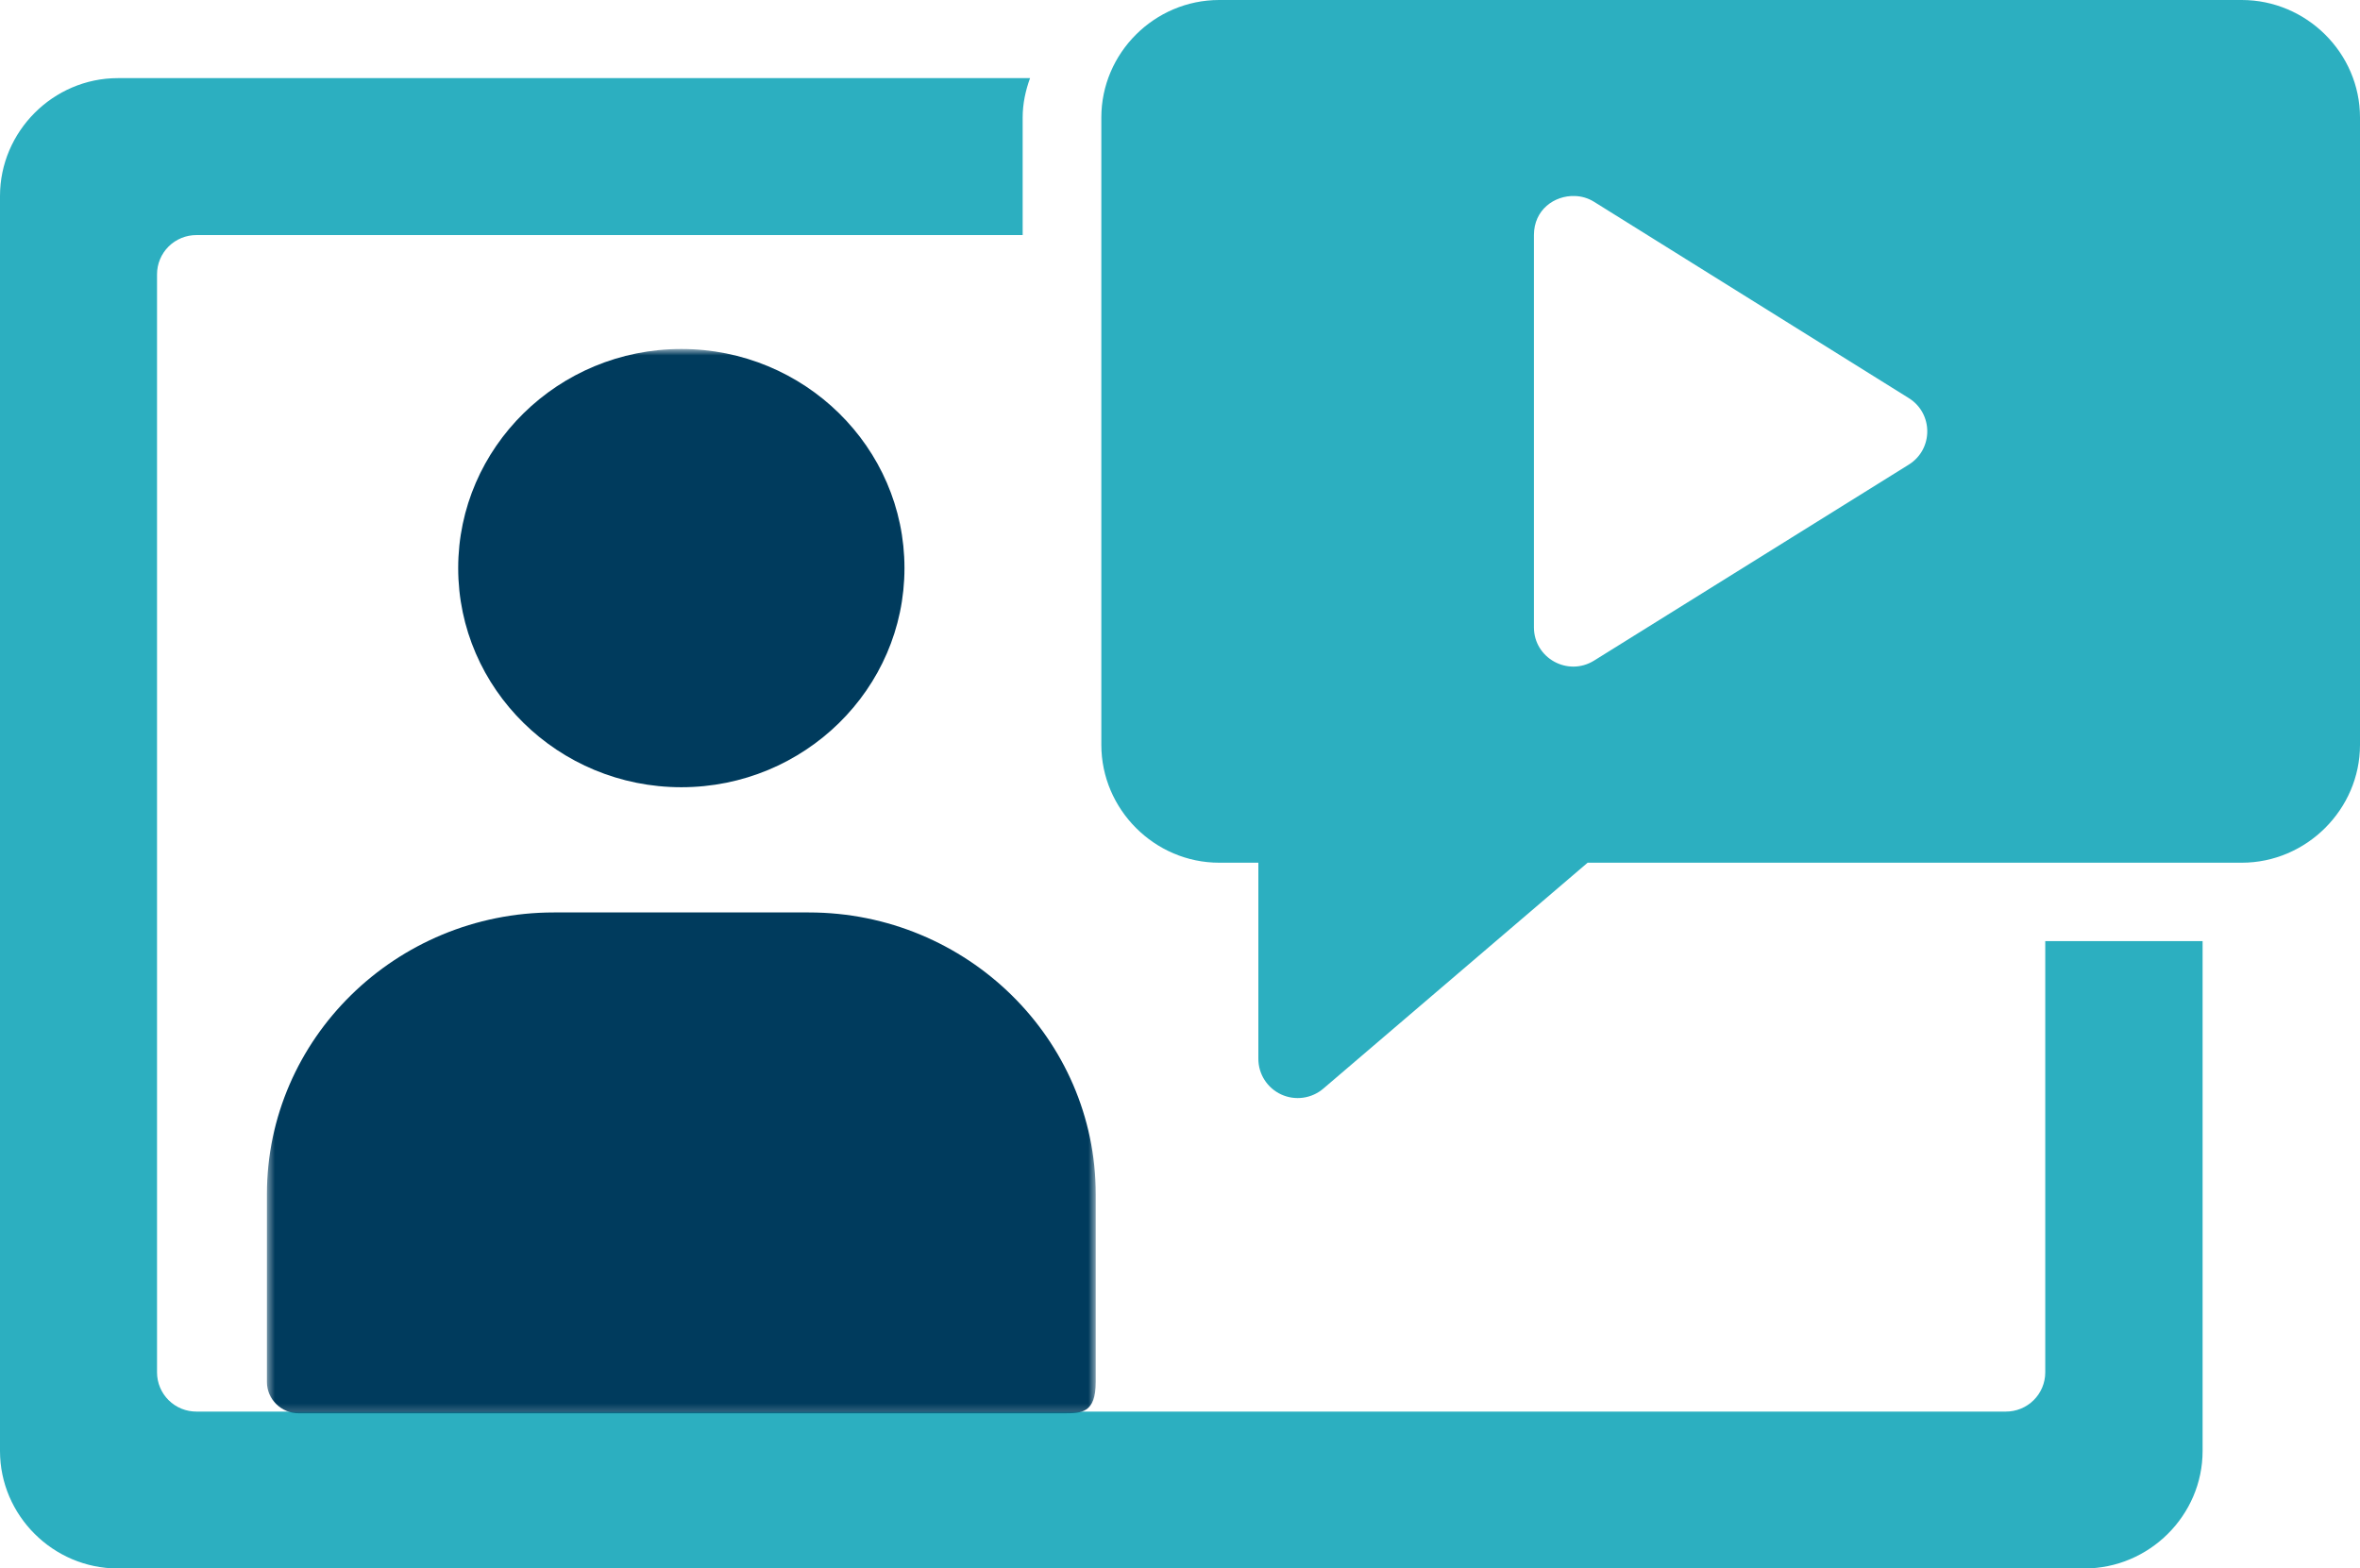 <svg width="322" height="214" viewBox="0 0 322 214" fill="none" xmlns="http://www.w3.org/2000/svg">
<g clip-path="url(#clip0_2813_739)">
<path d="M166.346 0C157.519 0 150.267 7.231 150.267 16.031V101.623C150.267 110.423 157.519 117.707 166.346 117.707H171.691V144.44C171.686 145.468 171.978 146.475 172.531 147.342C173.085 148.209 173.877 148.899 174.814 149.329C175.75 149.759 176.791 149.91 177.812 149.766C178.832 149.622 179.79 149.188 180.57 148.516L216.616 117.707H305.869C314.696 117.707 322 110.423 322 101.623V16.031C322 7.231 314.696 0 305.869 0H166.346ZM16.079 10.66C7.252 10.66 0 17.943 0 26.743V197.969C0 206.77 7.252 214 16.079 214H284.403C293.229 214 300.524 206.77 300.524 197.969V128.408H279.057V187.267C279.051 188.686 278.48 190.045 277.47 191.044C276.46 192.044 275.091 192.602 273.669 192.596H26.823C26.117 192.6 25.418 192.466 24.764 192.201C24.111 191.935 23.517 191.543 23.015 191.048C22.514 190.553 22.115 189.964 21.842 189.315C21.569 188.666 21.428 187.97 21.425 187.267V37.445C21.422 36.738 21.56 36.037 21.83 35.384C22.101 34.73 22.498 34.136 23 33.637C23.502 33.138 24.099 32.742 24.755 32.474C25.411 32.205 26.114 32.069 26.823 32.073H139.533V16.031C139.533 14.14 139.927 12.349 140.54 10.66H16.079ZM214.845 26.743C215.765 26.763 216.681 27.025 217.486 27.528L260.431 54.313C263.8 56.408 263.8 61.3 260.431 63.395L217.486 90.138C213.911 92.35 209.29 89.786 209.29 85.592V32.074C209.29 28.614 212.087 26.658 214.845 26.743Z" fill="#2CAFC0"/>
<mask id="mask0_2813_739" style="mask-type:luminance" maskUnits="userSpaceOnUse" x="36" y="47" width="114" height="146">
<path d="M149.501 47.615H36.418V192.83H149.501V47.615Z" fill="white"/>
</mask>
<g mask="url(#mask0_2813_739)">
<path d="M92.961 107.409C76.173 107.409 62.516 93.998 62.516 77.512C62.516 61.026 76.173 47.615 92.961 47.615C109.75 47.615 123.407 61.026 123.407 77.512C123.407 93.998 109.75 107.409 92.961 107.409Z" fill="#003B5D"/>
<path d="M145.152 192.83H40.767C38.375 192.83 36.418 190.908 36.418 188.56V162.933C36.418 141.749 53.989 124.494 75.562 124.494H110.357C131.93 124.494 149.501 141.749 149.501 162.933V188.56C149.501 192.83 147.544 192.83 145.152 192.83Z" fill="#003B5D"/>
</g>
</g>
<defs>
<clipPath id="clip0_2813_739">
<rect width="322" height="214" fill="white"/>
</clipPath>
</defs>
</svg>
